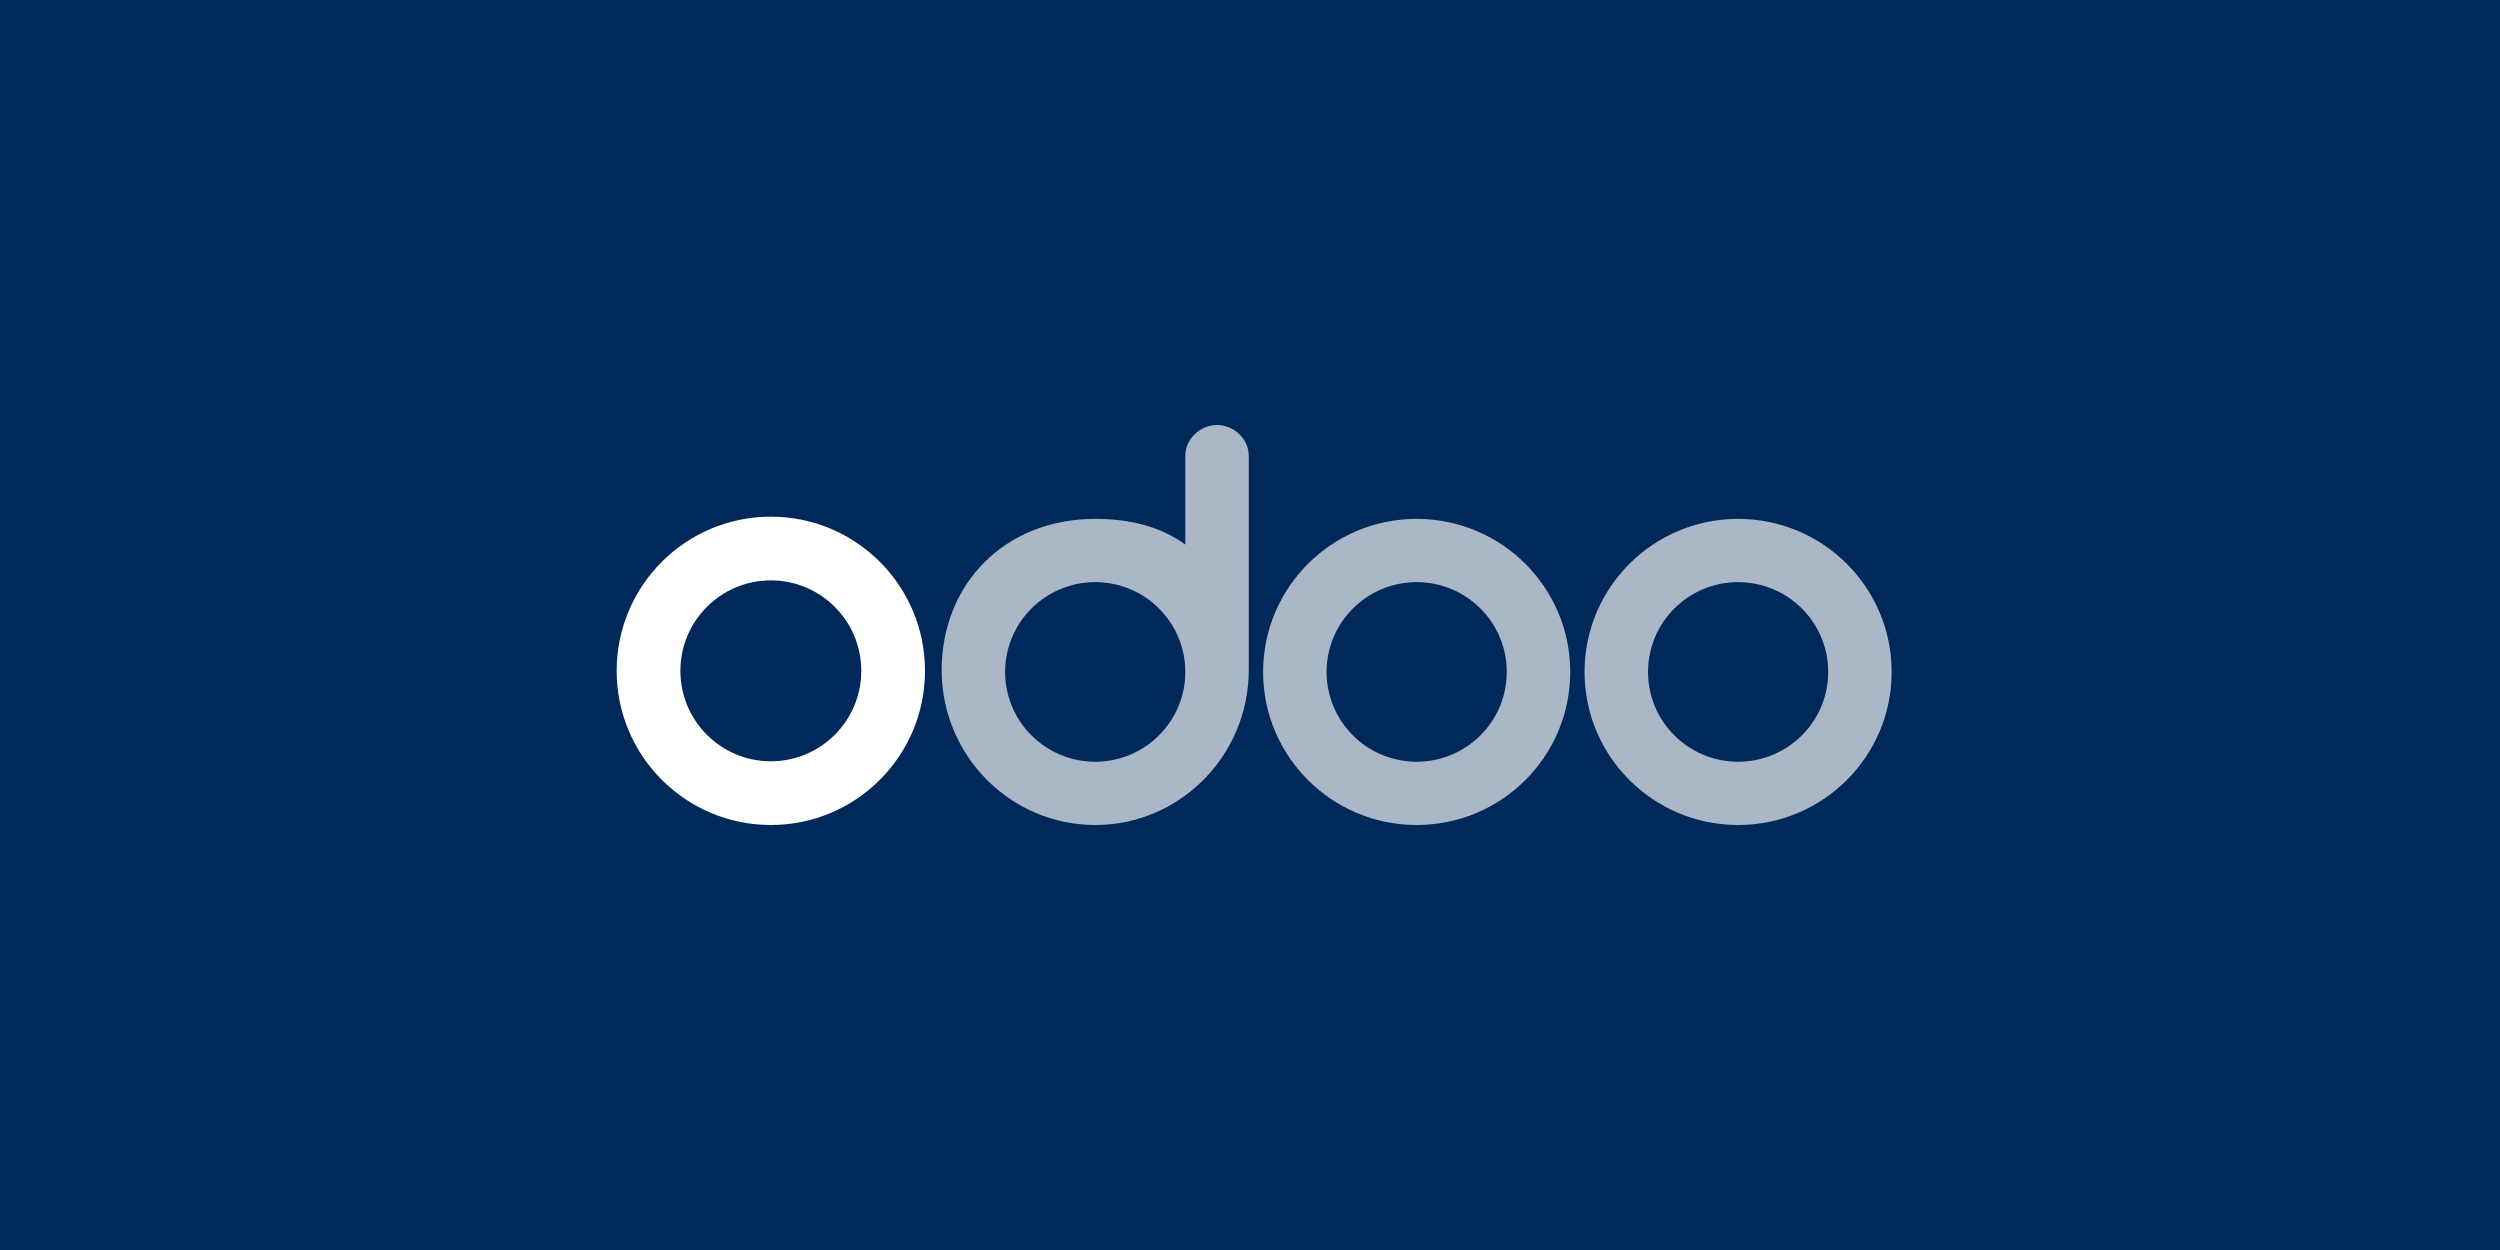 <?xml version="1.0" encoding="UTF-8"?>
<svg width="300px" height="150px" viewBox="0 0 300 150" version="1.1" xmlns="http://www.w3.org/2000/svg" xmlns:xlink="http://www.w3.org/1999/xlink">
    <title>Logo10</title>
    <g id="Logo10" stroke="none" stroke-width="1" fill="none" fill-rule="evenodd">
        <rect fill="#00295A" x="0" y="0" width="300" height="150"></rect>
        <g id="Group-5" transform="translate(74, 51)" fill="#FFFFFF">
            <path d="M57.427,40.408 C63.397,40.408 68.237,35.584 68.237,29.633 C68.237,23.681 63.397,18.857 57.427,18.857 C51.456,18.857 46.616,23.681 46.616,29.633 C46.616,35.584 51.456,40.408 57.427,40.408 L57.427,40.408 Z M75.853,29.388 C75.853,39.649 67.598,48 57.427,48 C47.255,48 39,39.673 39,29.412 C39,19.151 46.494,11.265 57.427,11.265 C61.456,11.265 65.191,12.122 68.237,14.351 L68.237,3.698 C68.237,1.665 70.031,0 72.045,0 C74.06,0 75.853,1.665 75.853,3.698 L75.853,29.388 Z M96,40.408 C101.971,40.408 106.81,35.584 106.81,29.633 C106.81,23.681 101.971,18.857 96,18.857 C90.029,18.857 85.19,23.681 85.19,29.633 C85.19,35.584 90.029,40.408 96,40.408 L96,40.408 Z M96,48 C85.823,48 77.573,39.777 77.573,29.633 C77.573,19.489 85.823,11.265 96,11.265 C106.177,11.265 114.427,19.489 114.427,29.633 C114.427,39.777 106.177,48 96,48 L96,48 Z M134.573,40.408 C140.544,40.408 145.384,35.584 145.384,29.633 C145.384,23.681 140.544,18.857 134.573,18.857 C128.603,18.857 123.763,23.681 123.763,29.633 C123.763,35.584 128.603,40.408 134.573,40.408 L134.573,40.408 Z M134.573,48 C124.397,48 116.147,39.777 116.147,29.633 C116.147,19.489 124.397,11.265 134.573,11.265 C144.75,11.265 153,19.489 153,29.633 C153,39.777 144.75,48 134.573,48 L134.573,48 Z" id="Fill-1" opacity="0.661"></path>
            <path d="M18.5,40.353 C24.494,40.353 29.353,35.494 29.353,29.5 C29.353,23.506 24.494,18.647 18.5,18.647 C12.506,18.647 7.647,23.506 7.647,29.5 C7.647,35.494 12.506,40.353 18.5,40.353 M18.5,48 C8.283,48 0,39.717 0,29.5 C0,19.283 8.283,11 18.5,11 C28.717,11 37,19.283 37,29.5 C37,39.717 28.717,48 18.5,48" id="Fill-3"></path>
        </g>
    </g>
</svg>